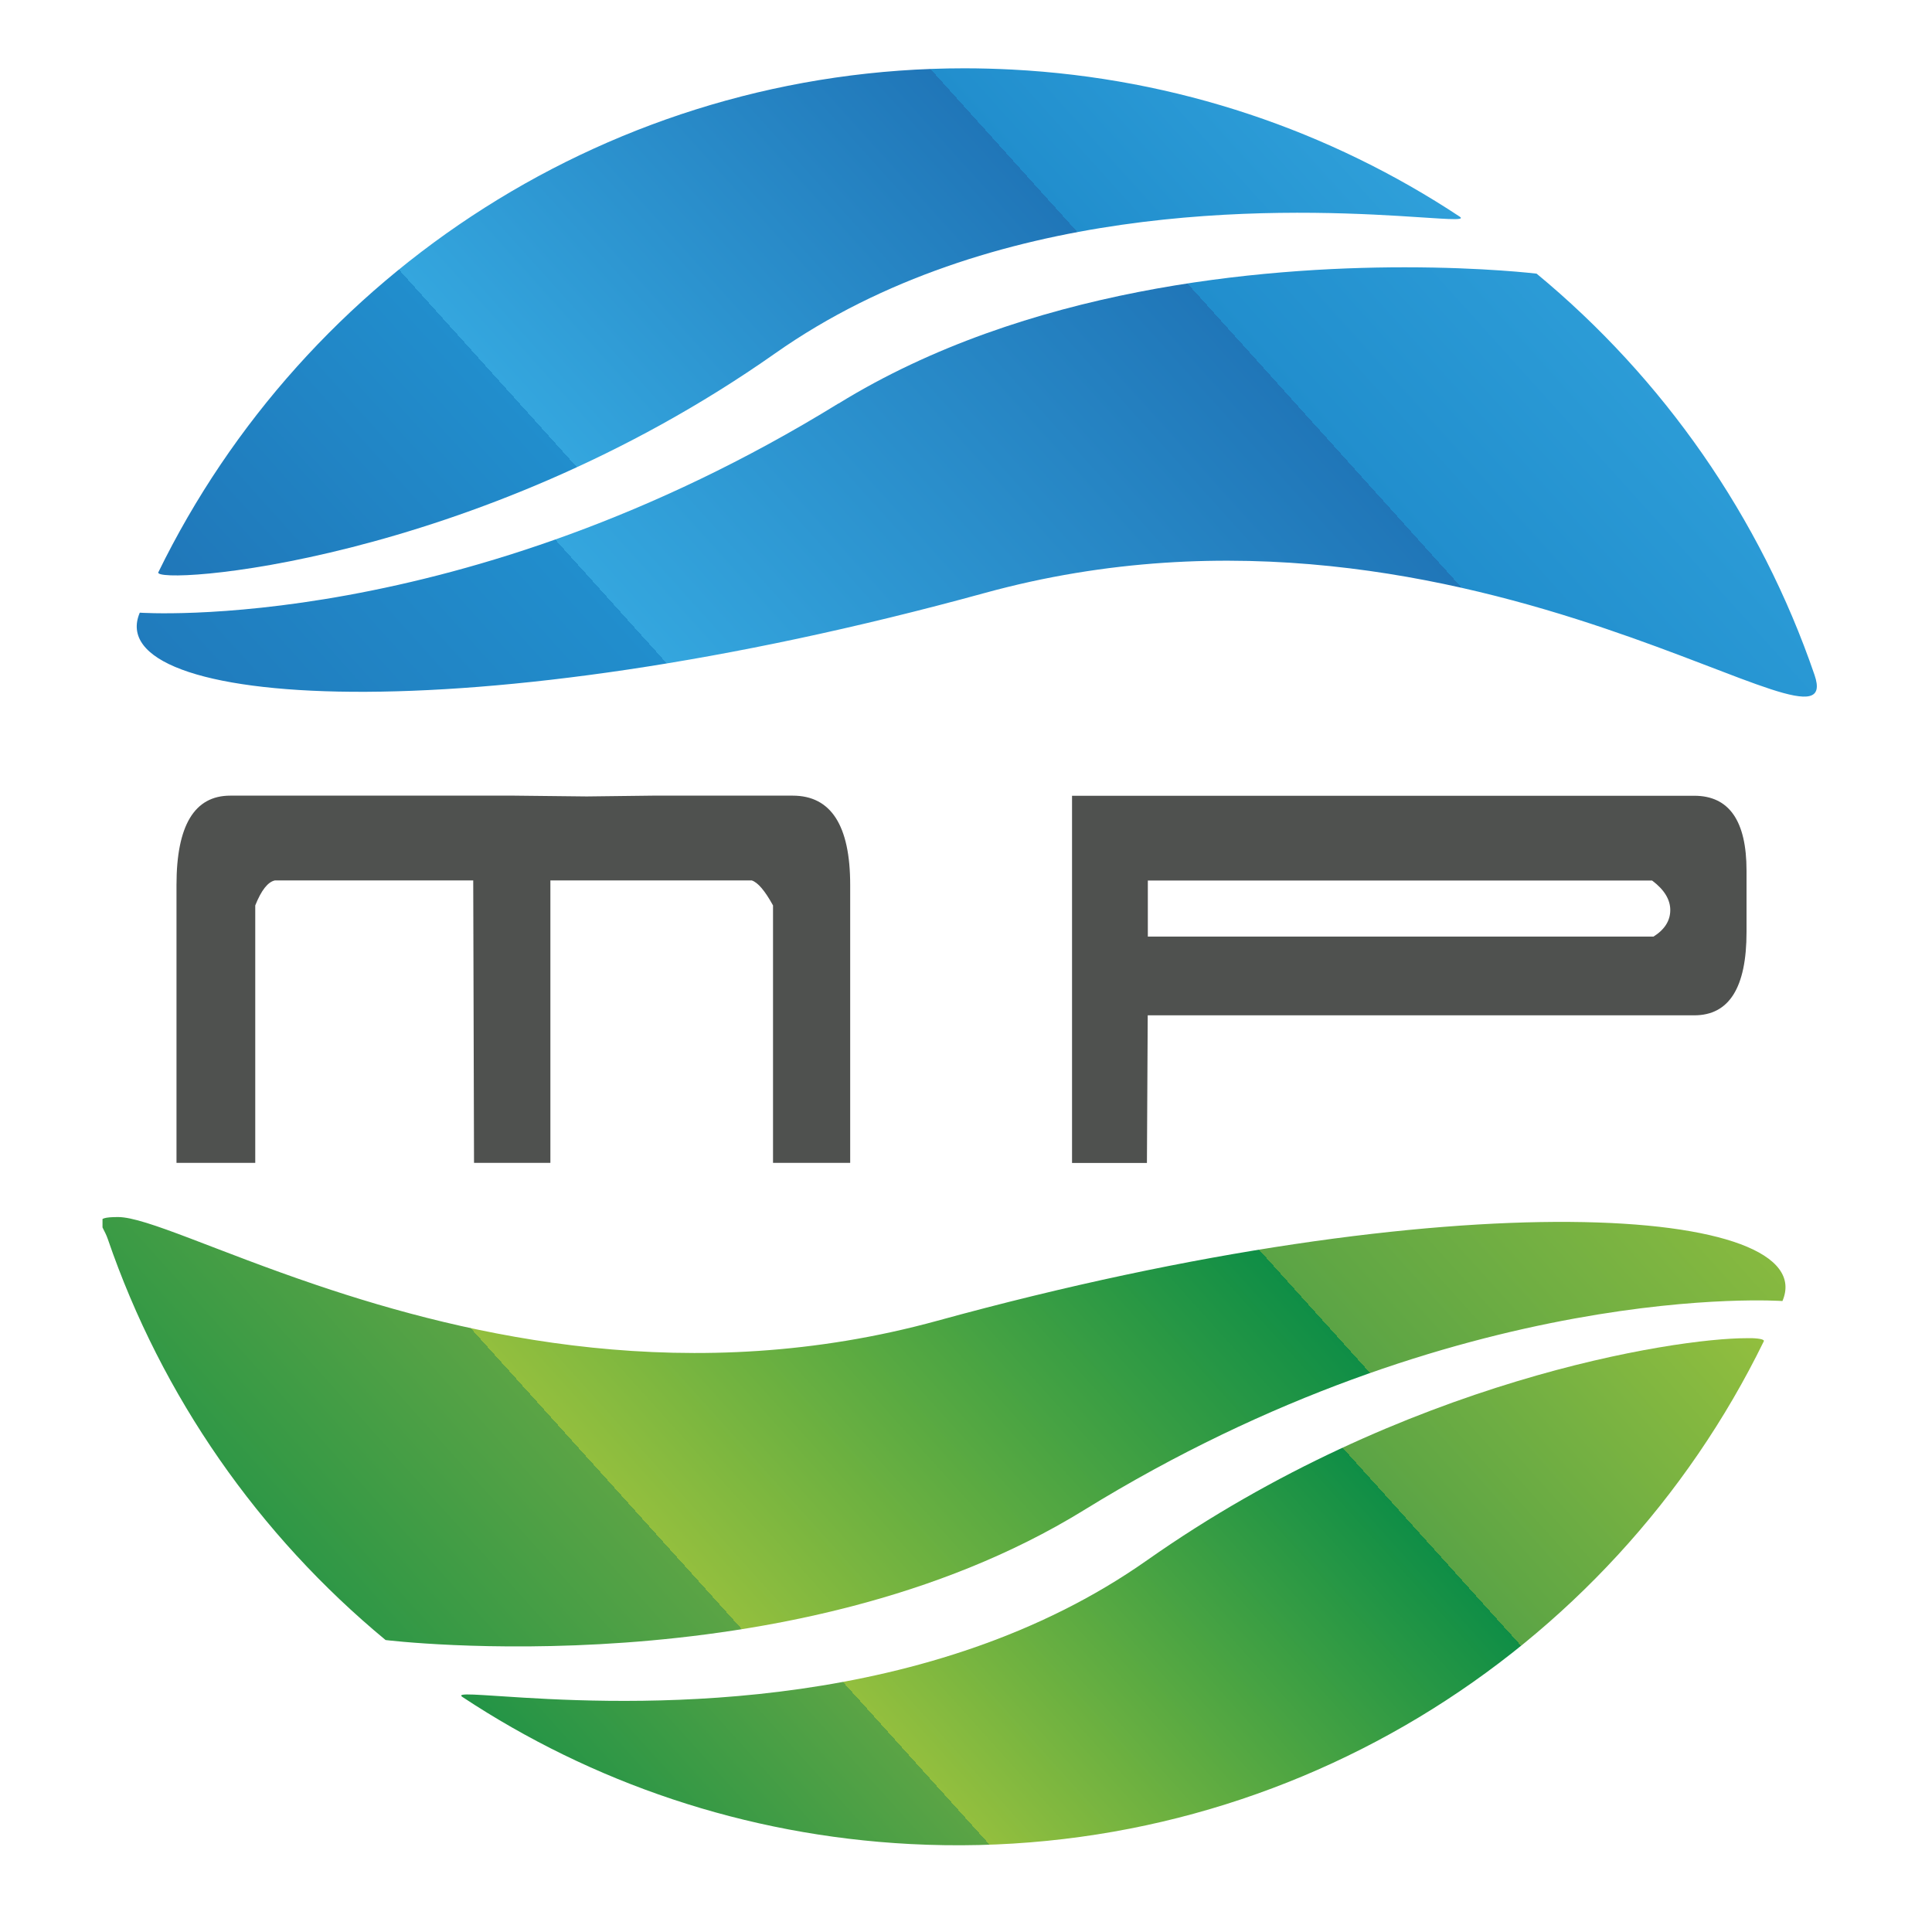 <?xml version="1.0" encoding="UTF-8"?>
<svg id="Layer_1" xmlns="http://www.w3.org/2000/svg" xmlns:xlink="http://www.w3.org/1999/xlink" version="1.1" viewBox="0 0 1700 1700">
  <!-- Generator: Adobe Illustrator 29.0.0, SVG Export Plug-In . SVG Version: 2.1.0 Build 186)  -->
  <defs>
    <style>
      .st0 {
        fill: url(#linear-gradient2);
      }

      .st1 {
        fill: url(#linear-gradient1);
      }

      .st2 {
        fill: url(#linear-gradient3);
      }

      .st3 {
        fill: url(#linear-gradient);
      }

      .st4 {
        clip-path: url(#clippath-1);
      }

      .st5 {
        clip-path: url(#clippath-3);
      }

      .st6 {
        clip-path: url(#clippath-2);
      }

      .st7 {
        fill: #4f514f;
      }

      .st8 {
        clip-rule: evenodd;
        fill: none;
      }

      .st9 {
        clip-path: url(#clippath);
      }
    </style>
    <clipPath id="clippath">
      <path class="st8" d="M94.8,1090.1c47.6,138.8,133,260.8,244.5,353,0,0,357.5,44,614.3-114.2,331.6-204.4,614.8-184.1,614.8-184.1,35.6-83.2-286.6-108.2-743.4,17.3-216.5,59.5-412.1,14.1-546.5-31.4-88.5-29.9-150.5-59.8-174.6-59.8s-13.8,5.6-9.1,19.2Z"/>
    </clipPath>
    <linearGradient id="linear-gradient" x1="341.5" y1="1717.3" x2="1384.6" y2="777.6" gradientUnits="userSpaceOnUse">
      <stop offset="0" stop-color="#0f8e46"/>
      <stop offset="0" stop-color="#0f8e46"/>
      <stop offset=".3" stop-color="#5ba445"/>
      <stop offset=".3" stop-color="#93bf3e"/>
      <stop offset=".7" stop-color="#0f8e46"/>
      <stop offset=".7" stop-color="#5ba445"/>
      <stop offset="1" stop-color="#93bf3e"/>
    </linearGradient>
    <clipPath id="clippath-1">
      <path class="st8" d="M1537.1,1177.5h-.5c-62.3,0-300.9,36.2-527.3,195.4-190.4,134-439.8,127.5-548.7,120.9-38.9-2.3-59.9-4.7-53.7-.6,113.6,75.1,248.2,121.8,394,129.4,326.1,17,616.3-166.3,751.1-442.4.8-1.7-4.5-2.8-15-2.8"/>
    </clipPath>
    <linearGradient id="linear-gradient1" x1="552.7" y1="1790.7" x2="1415.6" y2="1013.3" xlink:href="#linear-gradient"/>
    <clipPath id="clippath-2">
      <path class="st8" d="M737.8,355c-331.6,204.3-614.8,184.1-614.8,184.1-35.6,83.2,286.6,108.2,743.4-17.3,216.5-59.5,412-14.1,546.5,31.4,126.7,42.8,199.2,85.6,183.7,40.6-47.6-138.8-133-260.8-244.5-353,0,0-45.6-5.6-116.1-5.6-126.6,0-333.2,18.2-498.2,119.9Z"/>
    </clipPath>
    <linearGradient id="linear-gradient2" x1="319.4" y1="919.1" x2="1367.1" y2="-25" gradientUnits="userSpaceOnUse">
      <stop offset="0" stop-color="#2076b8"/>
      <stop offset="0" stop-color="#2076b8"/>
      <stop offset=".3" stop-color="#218ecd"/>
      <stop offset=".3" stop-color="#34a6de"/>
      <stop offset=".7" stop-color="#2076b8"/>
      <stop offset=".7" stop-color="#218ecd"/>
      <stop offset="1" stop-color="#34a6de"/>
    </linearGradient>
    <clipPath id="clippath-3">
      <path class="st8" d="M139.3,503.5c-5.7,11.7,277-5.6,542.8-192.6,190.3-133.9,439.8-127.4,548.6-120.9,38.9,2.3,59.9,4.7,53.7.6-113.6-75.1-248.2-121.8-394-129.4-14-.7-27.9-1.1-41.8-1.1-308.9,0-580.3,179.3-709.3,443.5Z"/>
    </clipPath>
    <linearGradient id="linear-gradient3" x1="278.4" y1="678.4" x2="1143.2" y2="-100.9" xlink:href="#linear-gradient2"/>
  </defs>
  <path class="st7" d="M484.4,1023.2h-67.3l-.7-248.5h-174.5c-6.2,1.3-12,8.7-17.3,22v226.5h-69.3v-244.5c0-52.4,15.8-78.6,47.3-78.6h249.8l63.9.7,58-.7h123.2c33.7,0,50.6,26.2,50.6,78.6v244.5h-67.9v-226.5c-7.1-12.9-13.3-20.2-18.7-22h-177.2v248.5Z"/>
  <path class="st7" d="M1256.4,893.4h-246.5l-.7,129.9h-65.9v-323.1h547.5c30.6,0,46,22,46,65.9v54c0,48.9-15.3,73.3-46,73.3h-234.5ZM1453.6,774.8h-443.6v49.3h445c9.8-6.2,14.7-14,14.7-23.3s-5.3-18-16-26Z"/>
  <g class="st9">
    <rect class="st3" x="90.2" y="1036.5" width="1513.8" height="450.5"/>
  </g>
  <g class="st4">
    <rect class="st1" x="400.8" y="1177.5" width="1152.1" height="462.2"/>
  </g>
  <g class="st6">
    <rect class="st0" x="87.4" y="235.1" width="1524.6" height="412.2"/>
  </g>
  <g class="st5">
    <rect class="st2" x="133.6" y="60.1" width="1157" height="455.1"/>
  </g>
</svg>
